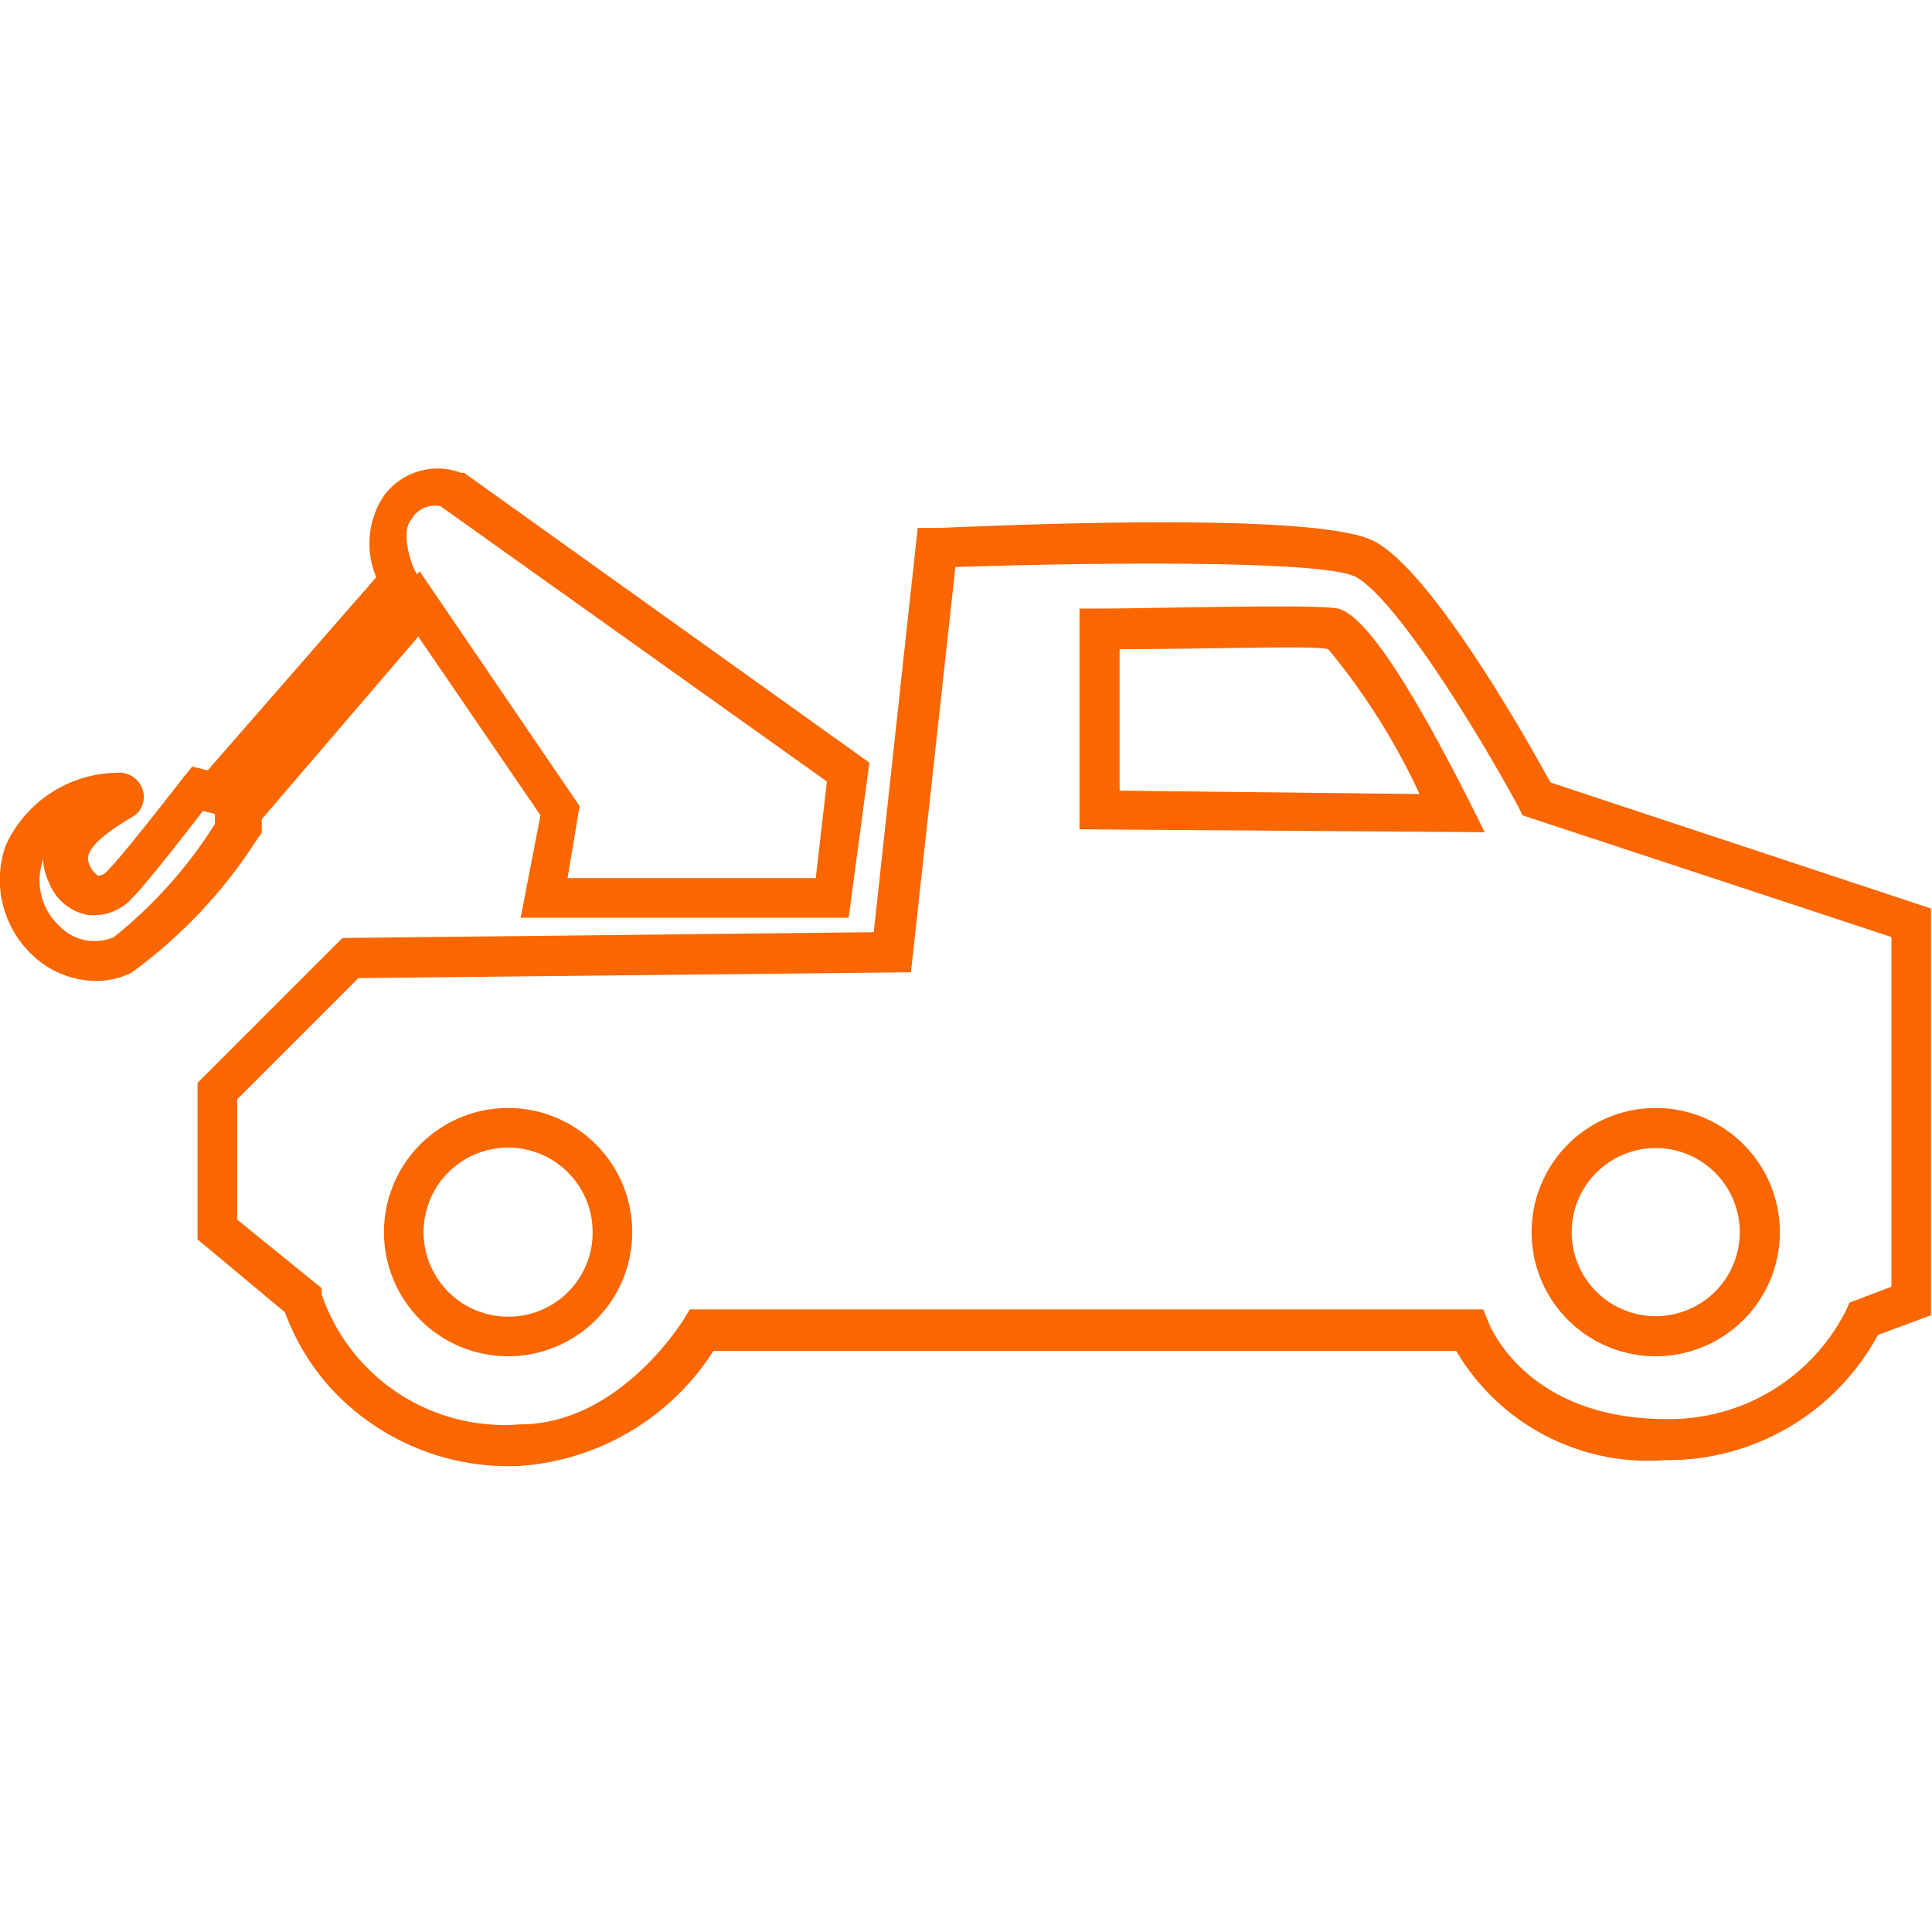 <svg id="Light" xmlns="http://www.w3.org/2000/svg" viewBox="0 0 40 40"><defs><style>.cls-1{fill:#fa6600;}</style></defs><path class="cls-1" d="M32.1,16.2c-.47-.86-2.45-4.38-3.66-5s-7.73-.32-9-.27H19l-.91,8.37-11,.12-3,3v3.24L5.9,27.17a4.82,4.82,0,0,0,.92,1.54,5,5,0,0,0,3.95,1.64,5.18,5.18,0,0,0,4-2.38H30.15a4.61,4.61,0,0,0,4.33,2.26h0a4.94,4.94,0,0,0,4.4-2.59l1.1-.41V18.81Zm7.06,10.44-.87.33-.07.16a4.09,4.09,0,0,1-3.72,2.25h0c-2.87,0-3.65-1.91-3.68-2l-.11-.27H14.28l-.12.2s-1.32,2.18-3.39,2.18a4,4,0,0,1-4.11-2.69l0-.13L4.91,25.25V22.76l2.51-2.51,11.44-.12.92-8.39c3-.1,7.62-.14,8.28.2.81.42,2.51,3.16,3.39,4.79l.07.15,7.64,2.52Z"/><path class="cls-1" d="M5.42,17.24l0-.28,3.24-3.78,2.53,3.7L10.78,19h6.79L18,15.79l-8.39-6-.06,0a1.38,1.38,0,0,0-1.62.5,1.79,1.79,0,0,0-.14,1.66l-3.49,4-.32-.08-.17.21c-.35.45-1.31,1.68-1.57,1.93a.27.27,0,0,1-.21.12s-.11-.07-.17-.21-.18-.38.87-1a.48.48,0,0,0,.24-.51A.51.51,0,0,0,2.41,16a2.57,2.57,0,0,0-2.29,1.5,2.14,2.14,0,0,0,.59,2.31,1.94,1.94,0,0,0,1.26.5,1.65,1.65,0,0,0,.75-.17,10.2,10.2,0,0,0,2.6-2.76Zm3.1-6.49a.56.56,0,0,1,.6-.27l8,5.7-.23,2H11.75L12,16.69,8.69,11.83l-.06.06-.05-.1C8.49,11.61,8.3,11,8.52,10.75ZM2.36,19.4a1,1,0,0,1-1.1-.2A1.29,1.29,0,0,1,.9,17.78a.37.37,0,0,1,0-.11,1.09,1.09,0,0,0,.11.59,1.07,1.07,0,0,0,.79.68,1.07,1.07,0,0,0,.95-.36c.27-.27,1.1-1.33,1.45-1.79l.25.06,0,.21A9.44,9.44,0,0,1,2.36,19.4Z"/><path class="cls-1" d="M10.52,22.94a2.57,2.57,0,1,0,2.57,2.57A2.57,2.57,0,0,0,10.52,22.94Zm0,4.32a1.75,1.75,0,1,1,1.75-1.75A1.74,1.74,0,0,1,10.52,27.26Z"/><path class="cls-1" d="M34.28,28.08a2.57,2.57,0,1,0-2.57-2.57h0A2.57,2.57,0,0,0,34.28,28.08Zm0-4.31a1.74,1.74,0,1,1-1.74,1.74h0A1.74,1.74,0,0,1,34.28,23.77Z"/><path class="cls-1" d="M27.7,12.6c-.47-.1-3.9,0-4.94,0h-.41v4.57l8.39.06-.3-.6C29.56,14.89,28.38,12.75,27.7,12.6Zm-4.52,3.77V13.44c1.95,0,4-.08,4.32,0a13.79,13.79,0,0,1,1.89,3Z"/></svg>